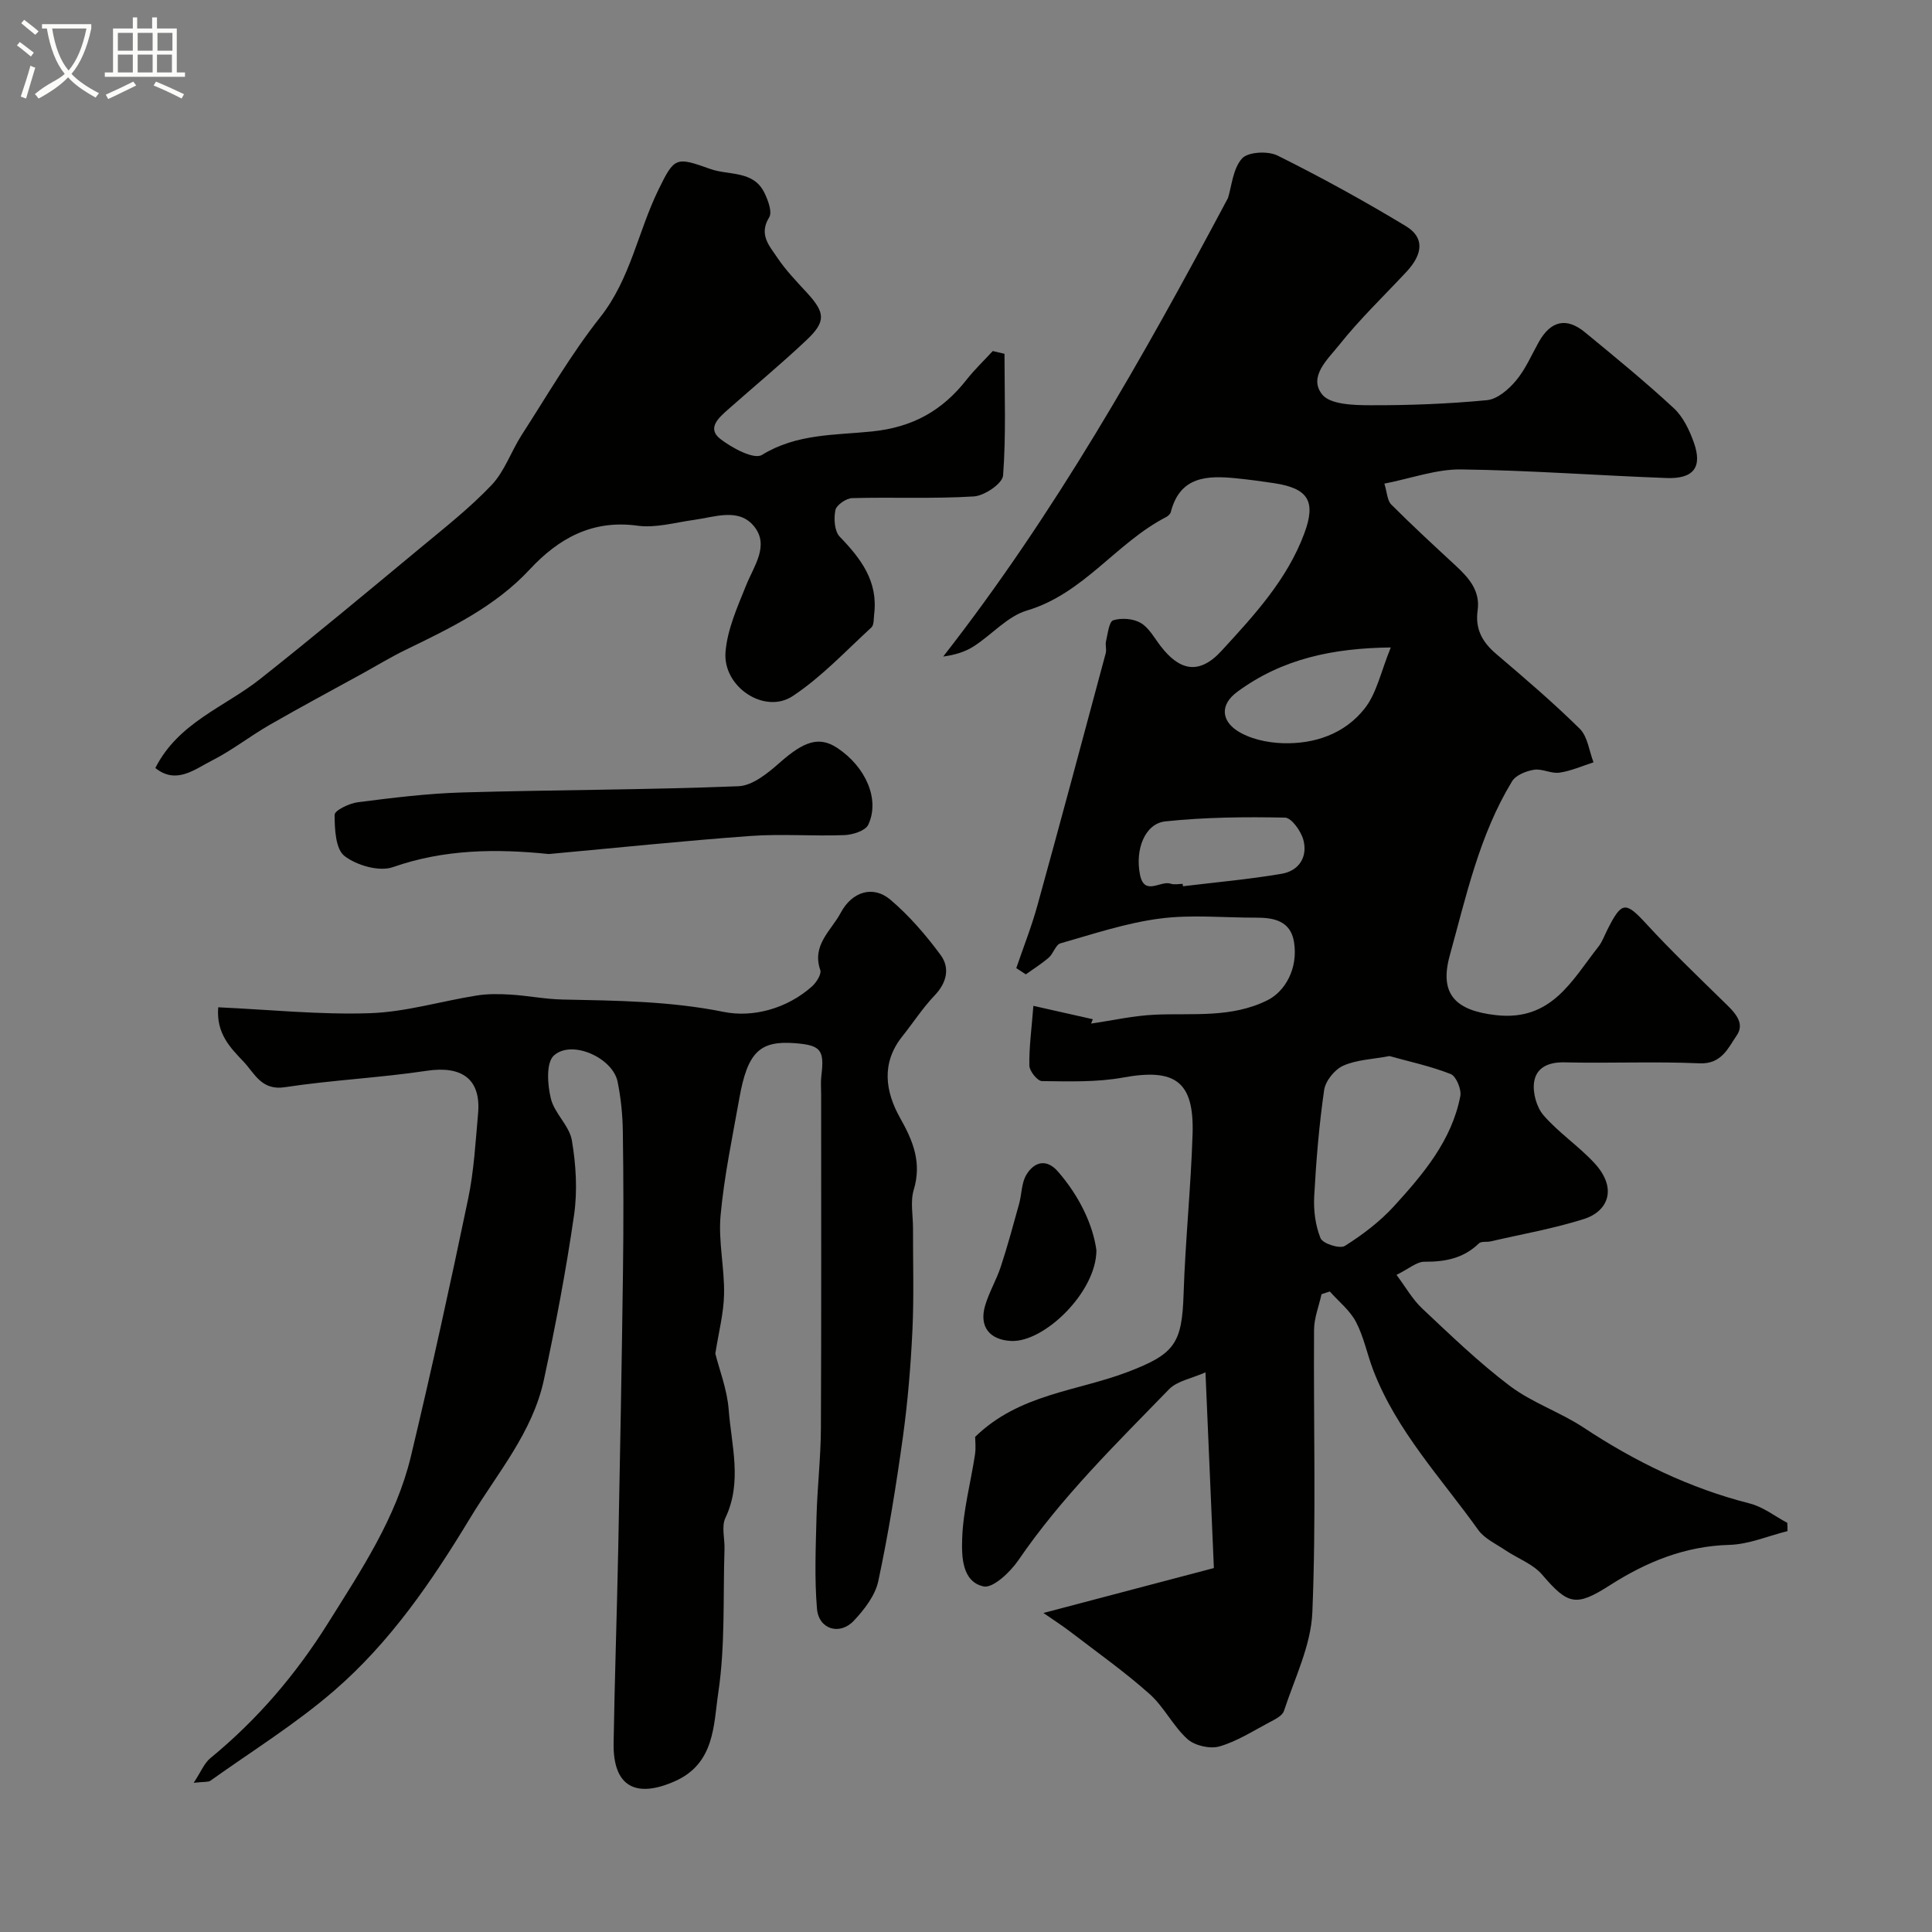 <svg enable-background="new 0 0 400 400" viewBox="0 0 400 400" xmlns="http://www.w3.org/2000/svg"><rect x="0" y="0" width="400" height="400" fill="#808080" stroke="none"/><path d="m6.4 11.7c-1-.8-1.9-1.6-2.9-2.3l.6-.7c.9.7 1.9 1.4 2.9 2.2zm-2.1 8.3c.7-2.1 1.4-4.2 2-6.4.2.1.6.3 1 .4-.7 2.3-1.3 4.4-1.9 6.4zm3-12.8c-1.1-.9-2.1-1.7-2.9-2.4l.6-.7c1 .8 2 1.5 3 2.4zm1.4-1.3v-.9h10.2v.9c-.9 4.2-2.3 7.3-4.1 9.4 1.3 1.4 3.2 2.7 5.7 4-.2.2-.4.5-.7.9-2.5-1.4-4.4-2.7-5.7-4.2-1.4 1.5-3.5 3-6.1 4.4 0 0 0 0-.1-.1-.3-.4-.5-.7-.7-.8 2.7-2.3 4.7-2.8 6.2-4.2-1.8-2.2-3-5.3-3.7-9.4zm9.2 0h-7.1c.6 3.8 1.7 6.7 3.4 8.7 1.7-2 2.9-4.8 3.7-8.7z" fill="#fbfcfa"/><path d="m31.6 3.6h.9v2.3h4.1v9.1h1.7v.9h-16.6v-.9h1.7v-9.1h4.1v-2.3h.9v2.3h3.1v-2.3zm-4 13.3.6.8c-1.9.9-3.8 1.9-5.8 2.8-.2-.3-.3-.6-.5-.9 2-.9 3.9-1.8 5.7-2.7zm-3.2-10.1v3.7h3.1v-3.7zm0 4.5v3.7h3.1v-3.7zm4.1-4.5v3.7h3.1v-3.7zm0 4.5v3.7h3.1v-3.7zm9.1 9.1c-2.1-1.1-4.1-2-5.8-2.7l.5-.8c2.2.9 4.1 1.8 5.8 2.6zm-1.9-13.6h-3.1v3.7h3.1zm-3.2 4.5v3.7h3.1v-3.7z" fill="#fbfcfa"/><g fill="#010100"><path d="m370.08 317c-4.01 1-8 2.74-12.03 2.85-9.22.25-17.2 3.54-24.74 8.36-7.02 4.49-8.66 4.08-14.03-2.2-1.89-2.21-5.05-3.33-7.57-5.03-1.96-1.32-4.36-2.41-5.67-4.24-7.66-10.72-16.87-20.45-21.71-33.02-1.28-3.33-1.96-6.93-3.6-10.05-1.25-2.38-3.57-4.21-5.41-6.28-.57.19-1.14.37-1.71.56-.54 2.45-1.53 4.9-1.55 7.36-.13 19.5.45 39.02-.35 58.48-.28 6.89-3.67 13.68-5.88 20.44-.33 1.01-1.86 1.75-2.98 2.34-3.4 1.8-6.74 3.96-10.38 5.01-1.96.56-5.11-.16-6.62-1.52-3-2.71-4.85-6.68-7.87-9.36-5.12-4.56-10.74-8.54-16.19-12.72-1.78-1.37-3.68-2.58-5.76-4.03 12.19-3.21 23.81-6.27 35.29-9.3-.6-14.04-1.14-26.7-1.74-40.52-2.87 1.28-5.86 1.77-7.56 3.52-10.95 11.28-22.22 22.28-31.17 35.37-1.68 2.46-5.28 5.87-7.23 5.43-4.5-1.01-4.53-6.29-4.41-9.92.19-5.81 1.77-11.57 2.65-17.37.22-1.46.03-2.98.03-3.67 9.14-8.91 21.08-9.43 31.59-13.44 9.76-3.72 11.24-5.91 11.57-16.16.36-11.04 1.51-22.06 1.86-33.1.34-10.93-3.63-13.66-14.37-11.7-5.48 1-11.2.8-16.81.74-.93-.01-2.59-2.06-2.61-3.2-.08-3.72.45-7.46.83-12.38 4.55 1.03 8.43 1.9 12.31 2.77-.12.3-.24.6-.36.9 4.4-.64 8.79-1.64 13.22-1.84 7.86-.35 15.79.74 23.29-2.99 3.64-1.81 6.39-6.55 5.5-12.07-.7-4.32-4.1-5.04-7.82-5.03-6.67.02-13.42-.67-19.97.19-6.97.91-13.77 3.19-20.57 5.13-.99.28-1.45 2.11-2.4 2.94-1.48 1.29-3.17 2.33-4.77 3.48-.66-.43-1.31-.86-1.97-1.29 1.47-4.32 3.16-8.57 4.37-12.96 4.81-17.39 9.47-34.82 14.15-52.25.21-.78-.13-1.7.06-2.48.37-1.54.62-4.06 1.5-4.33 1.71-.53 4.14-.35 5.68.55 1.72 1.01 2.83 3.11 4.13 4.8 3.74 4.87 7.8 6.21 12.59.99 6.79-7.39 13.58-14.74 17.14-24.29 2.53-6.77.75-9.38-6.28-10.44-2.58-.39-5.18-.74-7.78-1-6.01-.6-11.66-.46-13.57 6.99-.11.42-.6.85-1.02 1.06-10.3 5.33-17.02 15.83-28.76 19.32-4.05 1.2-7.29 5.03-11.04 7.43-1.8 1.15-3.93 1.78-6.3 2.1 23.08-29.54 41.35-61.85 58.96-94.93.77-2.45 1.01-6.06 2.91-8.19 1.23-1.38 5.38-1.59 7.36-.6 9.04 4.5 17.92 9.38 26.56 14.61 3.88 2.34 3.58 5.76.08 9.5-4.68 5.01-9.66 9.78-13.91 15.13-2.26 2.85-6.43 6.52-3.51 10.21 1.65 2.09 6.49 2.23 9.89 2.24 8.09.03 16.2-.28 24.25-1.05 2.15-.21 4.49-2.24 6.01-4.06 1.96-2.34 3.2-5.29 4.72-8 2.48-4.39 5.71-5.16 9.58-1.97 6.22 5.12 12.46 10.22 18.36 15.69 1.94 1.8 3.25 4.57 4.16 7.13 1.8 5.09-.05 7.53-5.63 7.33-14.21-.52-28.4-1.6-42.61-1.78-5.07-.06-10.16 1.82-15.84 2.94.56 1.8.58 3.48 1.43 4.33 4.32 4.33 8.83 8.48 13.32 12.64 2.73 2.52 5.13 5.22 4.56 9.27-.55 3.86.97 6.58 3.84 9.02 5.89 5.02 11.8 10.06 17.3 15.49 1.64 1.62 1.94 4.59 2.85 6.95-2.34.75-4.64 1.79-7.05 2.14-1.69.25-3.58-.87-5.26-.6-1.64.26-3.78 1.11-4.56 2.4-6.76 11.11-9.49 23.75-12.9 36.08-2.22 8.05 1.27 11.41 9.65 12.33 11.44 1.26 15.63-7.18 21.12-14.16.8-1.01 1.25-2.3 1.84-3.47 3.02-6.02 3.78-5.97 8.2-1.16 5.05 5.49 10.45 10.66 15.79 15.89 2.08 2.03 4.73 4.35 2.81 7.11-1.72 2.49-3.09 5.96-7.67 5.76-9.31-.41-18.66.02-27.99-.2-3.36-.08-5.87 1.11-6.29 4.14-.3 2.19.53 5.17 1.97 6.83 3.12 3.59 7.21 6.32 10.46 9.81 5.04 5.41 2.75 10.11-2.06 11.64-6.31 2-12.9 3.15-19.38 4.65-.8.18-1.92-.06-2.4.4-3.19 3.11-6.99 3.84-11.29 3.81-1.6-.01-3.22 1.46-5.78 2.72 1.88 2.5 3.29 5.05 5.31 6.95 5.89 5.53 11.73 11.19 18.16 16.04 4.61 3.48 10.37 5.4 15.23 8.6 10.69 7.07 22 12.58 34.47 15.75 2.74.7 5.17 2.63 7.74 4 .04.55.04 1.13.04 1.71zm-82.42-98.35c-3.57.67-6.83.76-9.58 2-1.76.79-3.65 3.14-3.93 5.02-1.05 7.3-1.66 14.68-2.06 22.04-.15 2.89.24 6.02 1.32 8.66.46 1.11 3.99 2.24 5.02 1.59 3.68-2.32 7.27-5.04 10.19-8.24 6.05-6.64 11.93-13.57 13.72-22.75.28-1.41-.85-4.15-1.99-4.6-4.19-1.65-8.66-2.6-12.69-3.72zm.29-84.6c-11.97.14-22.47 2.32-31.78 9.18-3.72 2.74-3.12 5.97-.16 7.97 2.61 1.76 6.29 2.56 9.53 2.67 6.63.22 12.89-1.94 17.02-7.21 2.48-3.16 3.33-7.59 5.39-12.61zm-43.09 48.95c.02.16.04.33.06.49 6.82-.83 13.69-1.43 20.46-2.59 3.55-.61 5.41-3.49 4.47-7-.48-1.82-2.46-4.59-3.8-4.62-8.26-.17-16.57-.09-24.78.78-4.23.45-6.31 5.82-5.24 11.06.92 4.49 4.26 1.11 6.35 1.84.74.26 1.65.04 2.48.04z"/><path d="m45.18 208.55c10.6.48 21.02 1.57 31.39 1.22 7.4-.24 14.73-2.48 22.12-3.66 2.3-.37 4.69-.33 7.02-.19 3.59.22 7.16.95 10.75 1.02 11.19.23 22.27.32 33.42 2.57 5.96 1.2 13.04-.64 18.25-5.3.9-.81 1.99-2.53 1.7-3.37-1.8-5.19 2.26-8.16 4.23-11.85 2.33-4.39 6.69-5.76 10.28-2.72 3.91 3.32 7.36 7.32 10.41 11.46 1.96 2.67 1.28 5.72-1.25 8.37-2.47 2.59-4.44 5.65-6.68 8.46-4.44 5.56-3.53 11.47-.42 16.98 2.69 4.76 4.46 9.22 2.78 14.8-.74 2.45-.14 5.3-.15 7.96-.02 7.03.21 14.07-.12 21.09-.35 7.38-.96 14.78-1.97 22.1-1.39 10-2.99 20-5.1 29.87-.64 2.98-2.89 5.88-5.06 8.19-2.92 3.11-7.26 1.79-7.63-2.45-.54-6.31-.26-12.7-.1-19.05.16-6.11.88-12.2.91-18.3.11-23.03.04-46.06.05-69.09 0-1.33-.12-2.68.05-4 .65-5.29-.13-6.27-5.49-6.68-7.29-.56-9.81 1.87-11.51 11.48-1.43 8.04-3.13 16.06-3.87 24.17-.49 5.36.82 10.86.72 16.28-.07 3.97-1.12 7.92-1.81 12.34.84 3.35 2.45 7.44 2.77 11.63.57 7.43 2.85 14.96-.69 22.4-.84 1.77-.11 4.28-.18 6.44-.32 9.94.17 19.99-1.29 29.76-.99 6.6-.67 14.64-9.02 18.32-8.14 3.59-12.79 1.03-12.65-7.91.22-13.44.69-26.87.96-40.31.38-19.1.73-38.2.98-57.3.13-9.69.11-19.38-.03-29.06-.05-3.43-.4-6.9-1.08-10.26-1.02-4.98-9.53-8.79-13.21-5.41-1.63 1.5-1.31 6.04-.61 8.9.74 3.06 3.83 5.61 4.35 8.65.85 5.03 1.18 10.38.46 15.41-1.65 11.45-3.82 22.84-6.25 34.15-2.35 10.93-9.61 19.28-15.25 28.6-7.99 13.21-16.56 25.72-28.16 35.76-7.96 6.89-17.03 12.52-25.64 18.66-.46.32-1.25.18-3.46.43 1.53-2.32 2.19-4.07 3.44-5.09 9.74-8 17.69-17.28 24.46-28.1 6.88-11 14.02-21.68 17.07-34.39 4.24-17.72 8.14-35.52 11.86-53.36 1.2-5.76 1.52-11.73 2.05-17.62.64-7.13-3.33-9.96-10.66-8.85-9.72 1.46-19.6 1.91-29.32 3.39-4.84.74-6.22-2.76-8.53-5.24-2.76-2.91-5.74-5.85-5.29-11.3z"/><path d="m207.97 73.25c0 8.4.34 16.83-.29 25.19-.12 1.66-3.86 4.21-6.05 4.34-8.37.52-16.8.12-25.2.35-1.24.03-3.25 1.43-3.47 2.48-.36 1.75-.2 4.37.9 5.51 4.39 4.54 7.95 9.23 7.13 16-.12.96-.01 2.26-.58 2.79-5.31 4.87-10.32 10.25-16.28 14.2-5.8 3.85-14.49-1.86-13.92-9.1.37-4.7 2.47-9.35 4.27-13.83 1.62-4.02 4.83-8.21 1.68-12.16-3.16-3.96-8.15-1.97-12.48-1.38-3.89.53-7.92 1.72-11.69 1.2-9.38-1.29-16.36 2.65-22.31 9.05-7.22 7.76-16.48 12.17-25.75 16.68-2.93 1.42-5.72 3.12-8.57 4.7-6.52 3.59-13.09 7.1-19.54 10.81-4.07 2.34-7.8 5.29-11.97 7.4-3.57 1.8-7.35 5.01-11.69 1.53 4.78-9.45 14.35-12.61 21.71-18.44 11.18-8.86 22.14-17.99 33.12-27.1 5.06-4.2 10.28-8.3 14.79-13.05 2.7-2.85 4.04-6.96 6.22-10.35 5.3-8.21 10.22-16.74 16.25-24.37 6.3-7.96 7.83-17.76 12.09-26.45 3.3-6.74 3.58-6.82 10.71-4.27 3.85 1.38 8.89.25 11.19 4.89.77 1.56 1.69 4.03 1.01 5.13-2.22 3.58.07 5.93 1.68 8.34 1.73 2.58 3.92 4.86 6.04 7.16 3.89 4.22 4.12 6.03 0 9.92-5.26 4.97-10.86 9.59-16.28 14.4-1.87 1.66-4.38 3.84-1.58 6.04 2.42 1.89 7 4.34 8.64 3.33 7.16-4.43 15.2-4.08 22.77-4.86 8.5-.87 14.58-4.33 19.61-10.73 1.65-2.1 3.6-3.95 5.41-5.92.83.18 1.63.38 2.43.57z"/><path d="m113.62 176.82c-10.97-1.13-21.71-.99-32.27 2.71-2.83.99-7.49-.35-10.02-2.3-1.86-1.43-2.05-5.59-2.05-8.54 0-.91 3.05-2.38 4.83-2.6 7.15-.91 14.35-1.81 21.55-2.02 19.08-.55 38.17-.53 57.23-1.29 2.94-.12 6.12-2.74 8.57-4.9 5-4.42 8.14-5.5 11.87-3.04 5.92 3.91 8.9 10.7 6.43 15.92-.59 1.24-3.2 2.07-4.92 2.14-6.48.25-13.01-.29-19.47.18-13.93 1.01-27.84 2.47-41.75 3.74z"/><path d="m227 258.86c-.01 8.65-10.81 19.1-17.65 18.77-4.51-.22-6.68-3-5.38-7.36.82-2.76 2.34-5.3 3.24-8.04 1.4-4.27 2.58-8.62 3.78-12.96.56-2.02.48-4.37 1.52-6.07 1.62-2.66 4.15-3.38 6.53-.64 4.5 5.16 7.27 11.13 7.96 16.3z"/></g></svg>